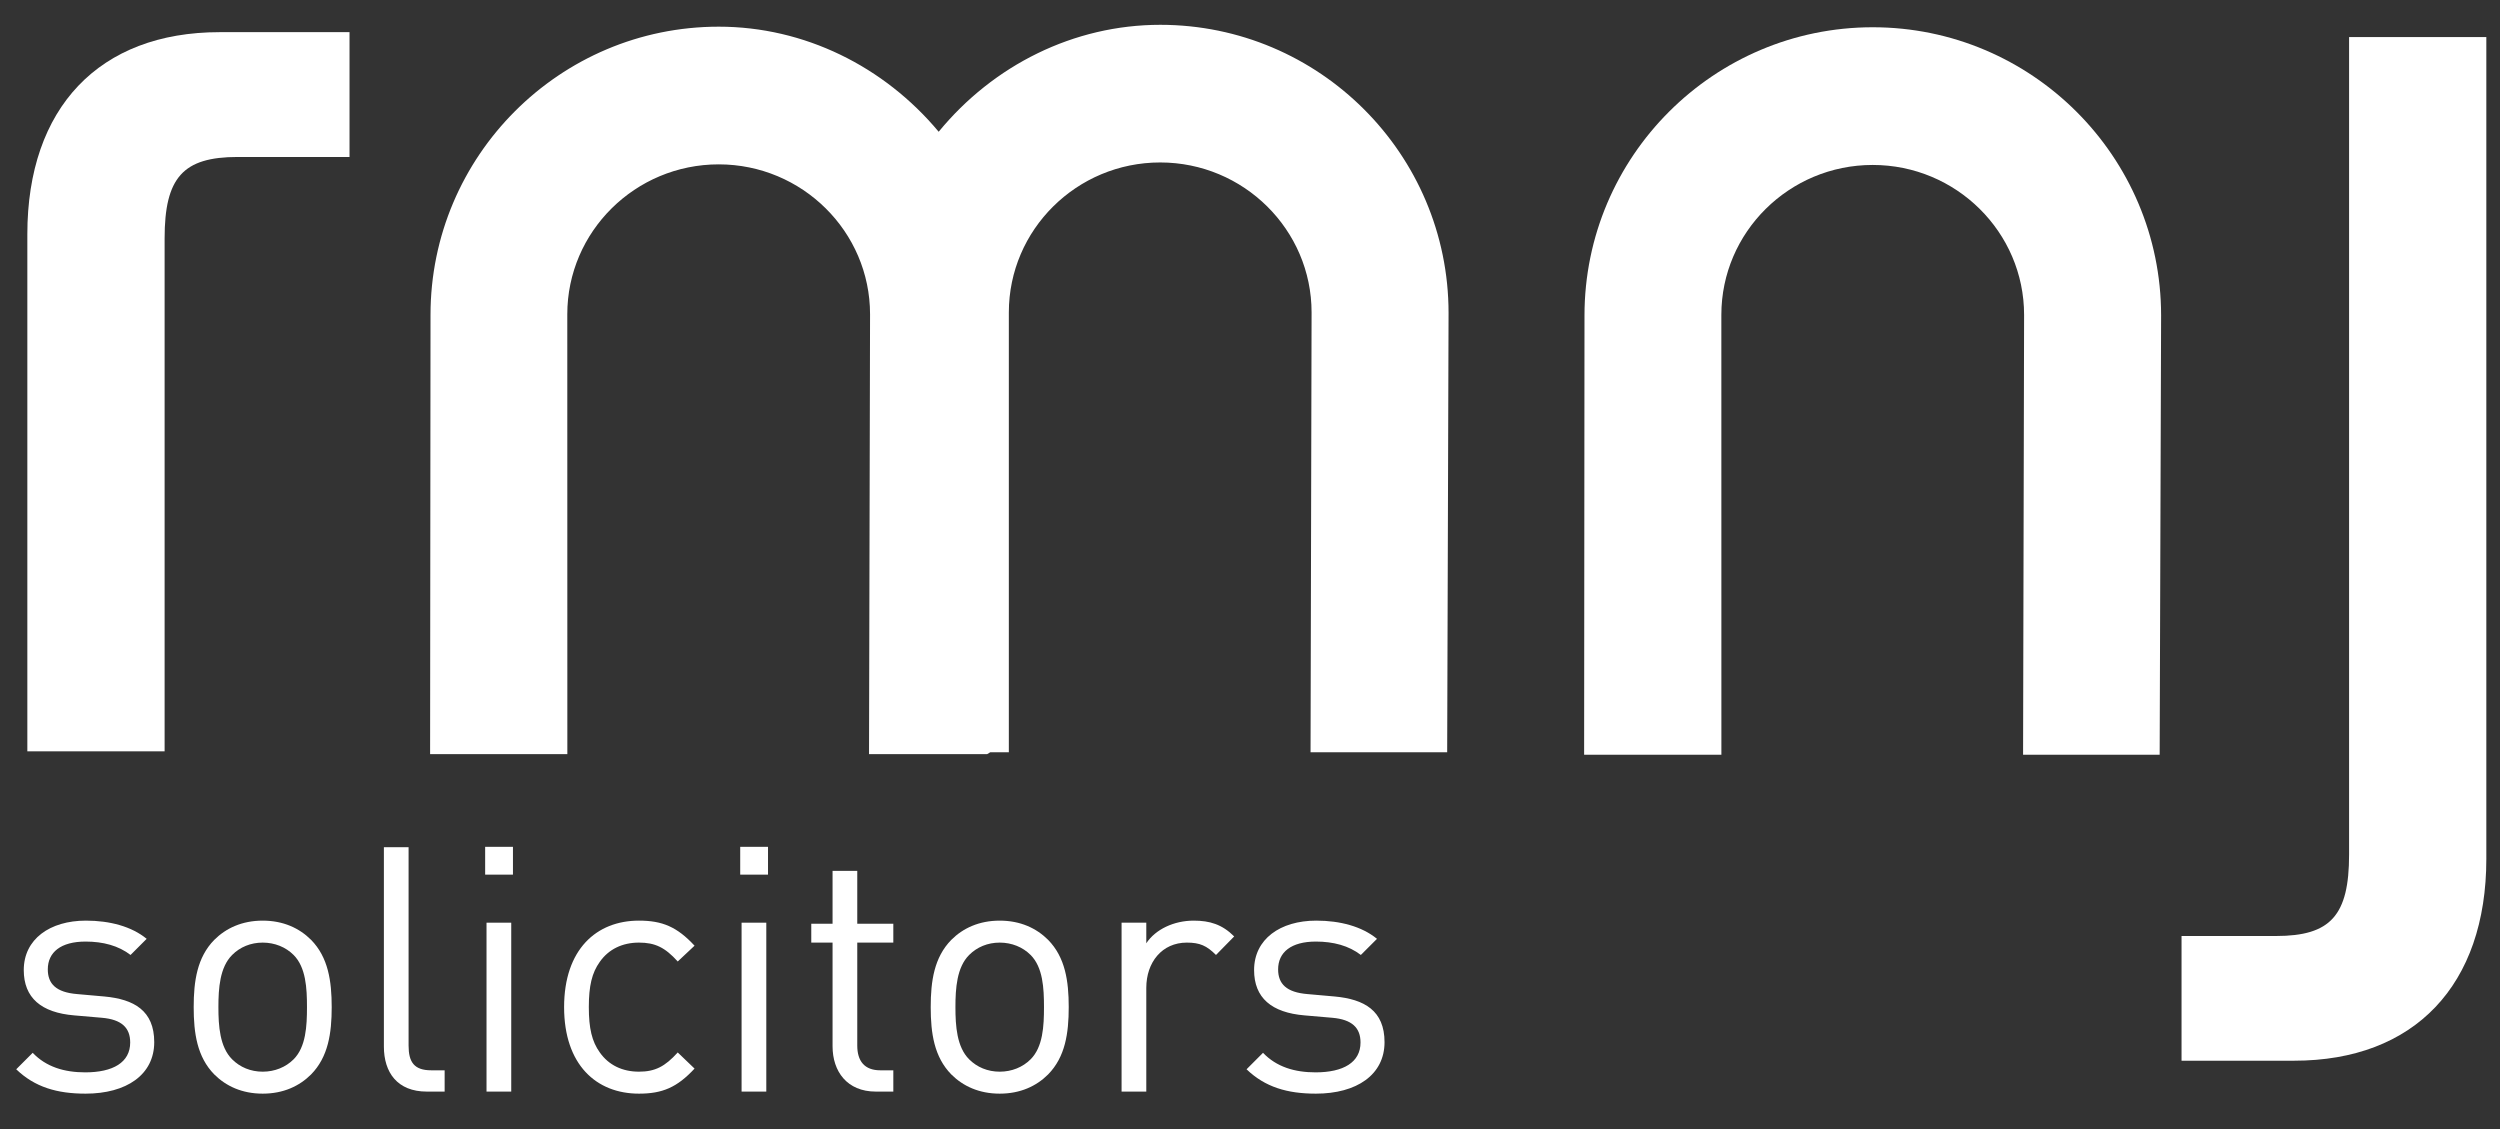 <?xml version="1.0" encoding="utf-8"?>
<!-- Generator: Adobe Illustrator 16.0.3, SVG Export Plug-In . SVG Version: 6.00 Build 0)  -->
<!DOCTYPE svg PUBLIC "-//W3C//DTD SVG 1.1//EN" "http://www.w3.org/Graphics/SVG/1.1/DTD/svg11.dtd">
<svg version="1.1" id="Layer_1" xmlns="http://www.w3.org/2000/svg" xmlns:xlink="http://www.w3.org/1999/xlink" x="0px" y="0px"
	 width="850px" height="384px" viewBox="0 0 850 384" enable-background="new 0 0 850 384" xml:space="preserve">
<rect x="0" y="0" width="850" height="384" fill="#333333" stroke="none"/>
<path fill="#FFFFFF" d="M839.02,12.605h-40.332v277.955c0,20.689-6.266,27.68-24.836,27.68h-32.128v42.402h38.254
	c40.929,0,65.374-25.67,65.374-68.669V12.605"/>
<path fill="#FFFFFF" d="M112.507,10.934H74.67c-40.929,0-65.374,25.693-65.374,68.708v175.817h46.671V81.066
	c0-20.703,6.258-27.697,24.842-27.697h38.028V10.934"/>
<path fill="#FFFFFF" d="M538.727,107.239l-0.125,149.365h46.671l-0.014-149.537c0-28.121,23.074-50.983,51.46-50.983
	c28.379,0,51.473,22.862,51.473,50.983l-0.345,149.537h46.439l0.49-149.349c0-54.039-43.995-97.988-98.045-97.988
	C582.696,9.268,538.727,53.217,538.727,107.239"/>
<path fill="#FFFFFF" d="M319.153,44.796c-18.531-22.21-45.678-35.727-74.785-35.727c-54.042,0-97.992,43.952-97.992,97.972
	l-0.139,149.365h46.664l-0.02-149.544c0-28.114,23.101-50.979,51.479-50.979c28.372,0,51.459,22.865,51.459,50.979l-0.351,149.544
	h40.147l1.073-0.64h6.318V106.229c0-28.121,23.08-50.993,51.459-50.993s51.473,22.872,51.473,50.993l-0.351,149.537h46.453
	l0.47-149.349c0-54.032-43.976-97.981-98.012-97.981C365.062,8.437,337.704,22.189,319.153,44.796"/>
<path fill="#FFFFFF" d="M29.092,371.842c-9.689,0-17.279-2.219-23.577-8.285l5.603-5.603c4.55,4.785,10.736,6.649,17.855,6.649
	c9.458,0,15.292-3.385,15.292-10.152c0-5.021-2.92-7.818-9.57-8.405l-9.458-0.814c-11.206-0.934-17.16-5.954-17.16-15.411
	c0-10.504,8.875-16.806,21.127-16.806c8.172,0,15.524,1.983,20.664,6.186l-5.484,5.487c-4.086-3.152-9.338-4.553-15.292-4.553
	c-8.404,0-12.842,3.619-12.842,9.453c0,4.904,2.802,7.822,10.041,8.405l9.219,0.817c10.04,0.934,16.928,4.785,16.928,15.524
	C52.438,365.422,42.98,371.842,29.092,371.842"/>
<path fill="#FFFFFF" d="M104.374,342.43c0,6.418-0.351,13.537-4.55,17.74c-2.683,2.686-6.424,4.201-10.504,4.201
	c-4.093,0-7.709-1.516-10.392-4.201c-4.205-4.203-4.669-11.322-4.669-17.74c0-6.42,0.464-13.54,4.669-17.742
	c2.683-2.686,6.299-4.202,10.392-4.202c4.08,0,7.821,1.517,10.504,4.202C104.023,328.89,104.374,336.01,104.374,342.43
	 M112.778,342.43c0-8.871-1.172-16.924-7.007-22.878c-3.967-3.968-9.451-6.537-16.451-6.537c-7.007,0-12.491,2.569-16.465,6.537
	c-5.834,5.954-7,14.007-7,22.878c0,8.868,1.166,16.925,7,22.876c3.974,3.97,9.458,6.536,16.465,6.536c7,0,12.484-2.566,16.451-6.536
	C111.606,359.354,112.778,351.298,112.778,342.43z"/>
<path fill="#FFFFFF" d="M145.111,371.141c-10.041,0-14.59-6.537-14.59-15.289v-67.814h8.398V355.5c0,5.604,1.874,8.404,7.709,8.404
	h4.55v7.236"/>
<path fill="#FFFFFF" d="M164.953,297.375v-9.454h9.451v9.454 M165.417,371.141v-57.428h8.404v57.428H165.417z"/>
<path fill="#FFFFFF" d="M217.24,371.842c-14.478,0-25.445-9.805-25.445-29.412c0-19.609,10.967-29.415,25.445-29.415
	c7.941,0,12.955,2.103,18.908,8.521l-5.722,5.371c-4.318-4.788-7.703-6.421-13.187-6.421c-5.603,0-10.271,2.216-13.305,6.533
	c-2.683,3.735-3.735,8.173-3.735,15.411c0,7.236,1.053,11.67,3.735,15.405c3.033,4.321,7.702,6.536,13.305,6.536
	c5.484,0,8.868-1.751,13.187-6.536l5.722,5.487C230.195,369.742,225.182,371.842,217.24,371.842"/>
<path fill="#FFFFFF" d="M251.673,297.375v-9.454h9.451v9.454 M252.136,371.141v-57.428h8.405v57.428H252.136z"/>
<path fill="#FFFFFF" d="M297.774,371.141c-9.802,0-14.703-6.885-14.703-15.405v-35.25h-7.238v-6.421h7.238V296.09h8.398v17.975
	h12.259v6.421H291.47V355.5c0,5.256,2.457,8.404,7.821,8.404h4.438v7.236"/>
<path fill="#FFFFFF" d="M354.956,342.43c0,6.418-0.345,13.537-4.55,17.74c-2.683,2.686-6.418,4.201-10.504,4.201
	c-4.086,0-7.702-1.516-10.392-4.201c-4.198-4.203-4.662-11.322-4.662-17.74c0-6.42,0.464-13.54,4.662-17.742
	c2.689-2.686,6.305-4.202,10.392-4.202c4.086,0,7.821,1.517,10.504,4.202C354.611,328.89,354.956,336.01,354.956,342.43
	 M363.367,342.43c0-8.871-1.172-16.924-7.007-22.878c-3.967-3.968-9.451-6.537-16.458-6.537c-7,0-12.491,2.569-16.458,6.537
	c-5.834,5.954-7,14.007-7,22.878c0,8.868,1.166,16.925,7,22.876c3.967,3.97,9.458,6.536,16.458,6.536
	c7.007,0,12.491-2.566,16.458-6.536C362.195,359.354,363.367,351.298,363.367,342.43z"/>
<path fill="#FFFFFF" d="M413.436,324.688c-3.152-3.152-5.483-4.202-9.921-4.202c-8.404,0-13.775,6.652-13.775,15.408v35.247h-8.404
	v-57.428h8.404v7.004c3.152-4.785,9.458-7.702,16.106-7.702c5.491,0,9.689,1.281,13.776,5.371"/>
<path fill="#FFFFFF" d="M447.397,371.842c-9.688,0-17.272-2.219-23.57-8.285l5.597-5.603c4.557,4.785,10.742,6.649,17.854,6.649
	c9.458,0,15.299-3.385,15.299-10.152c0-5.021-2.921-7.818-9.576-8.405l-9.451-0.814c-11.206-0.934-17.159-5.954-17.159-15.411
	c0-10.504,8.867-16.806,21.127-16.806c8.165,0,15.517,1.983,20.662,6.186l-5.49,5.487c-4.086-3.152-9.338-4.553-15.292-4.553
	c-8.397,0-12.835,3.619-12.835,9.453c0,4.904,2.795,7.822,10.034,8.405l9.219,0.817c10.04,0.934,16.928,4.785,16.928,15.524
	C470.743,365.422,461.286,371.842,447.397,371.842"/>
</svg>

